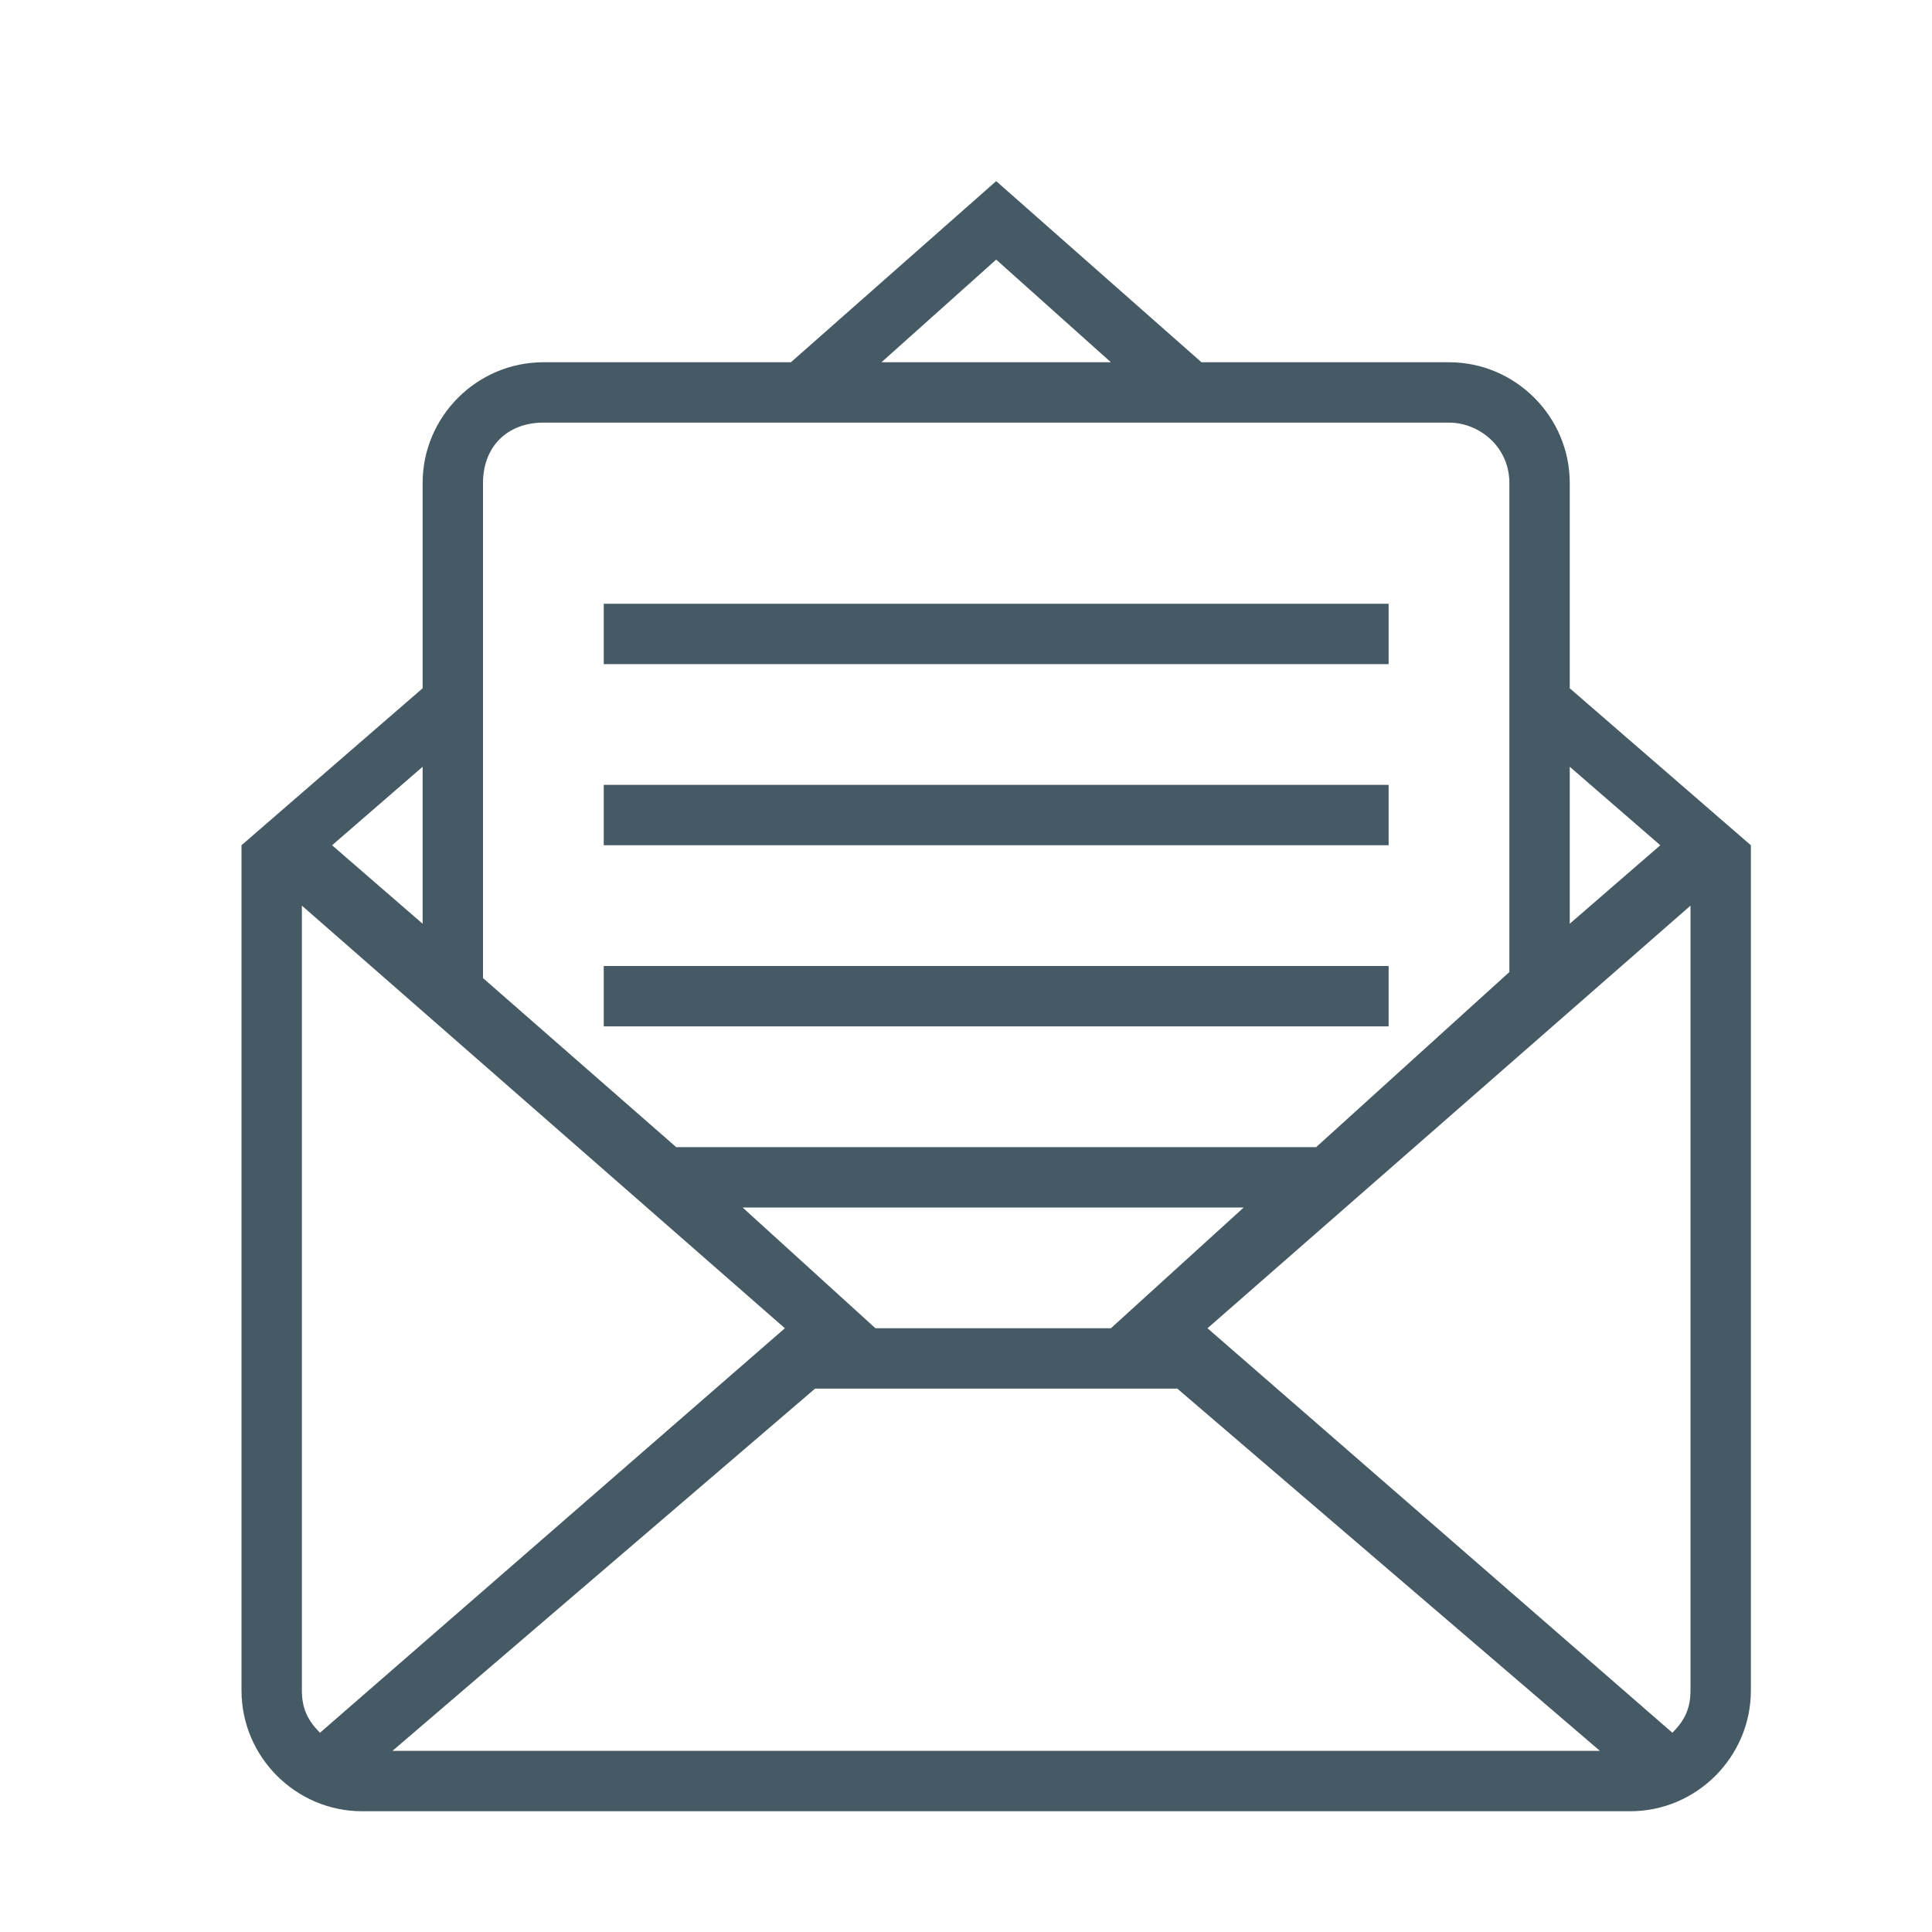 <svg xmlns:sketch="http://www.bohemiancoding.com/sketch/ns" xmlns="http://www.w3.org/2000/svg" xmlns:xlink="http://www.w3.org/1999/xlink" id="Layer_1" x="0px" y="0px" viewBox="0 0 32 32" style="enable-background:new 0 0 32 32;" xml:space="preserve"><style type="text/css">	.st0{fill-rule:evenodd;clip-rule:evenodd;fill:#455A64;}</style><desc></desc><g id="Page-1">	<g id="icon-2-mail-envelope-open">		<path id="mail-envelope-open" class="st0" d="M20.6,20l-2.2,2l0.1,0l0,0l0,0h-3.4l1.7,0l0,0l-2.3,0l-2.2-2H20.6L20.6,20z M21.8,19   l3.2-2.9V8c0-0.6-0.5-1-1-1H9C8.4,7,8,7.4,8,8v8.2l3.2,2.8H21.8L21.8,19z M13.1,6l3.4-3l3.4,3H24c1.1,0,2,0.9,2,2v3.4l3,2.6v14   c0,1.1-0.9,2-2,2H6c-1.1,0-2-0.9-2-2V14l3-2.6V8c0-1.1,0.9-2,2-2H13.1L13.1,6L13.1,6z M18.4,6l-1.9-1.7L14.6,6H18.4L18.4,6L18.4,6   z M26,12.7l1.5,1.3L26,15.3V12.7L26,12.7L26,12.7z M7,15.3L5.5,14L7,12.7V15.3L7,15.3L7,15.3z M13.5,23l-7,6h20l-7-6H13.5L13.5,23   z M27.7,28.7L20,22l8-7v6.5V28C28,28.3,27.9,28.5,27.7,28.7L27.7,28.7L27.7,28.7z M5.3,28.7L13,22l-8-7v6.5V28   C5,28.3,5.1,28.5,5.3,28.7L5.3,28.7L5.3,28.7z M10,10v1h13v-1H10L10,10z M10,13v1h13v-1H10L10,13z M10,16v1h13v-1H10L10,16z"></path>	</g></g></svg>